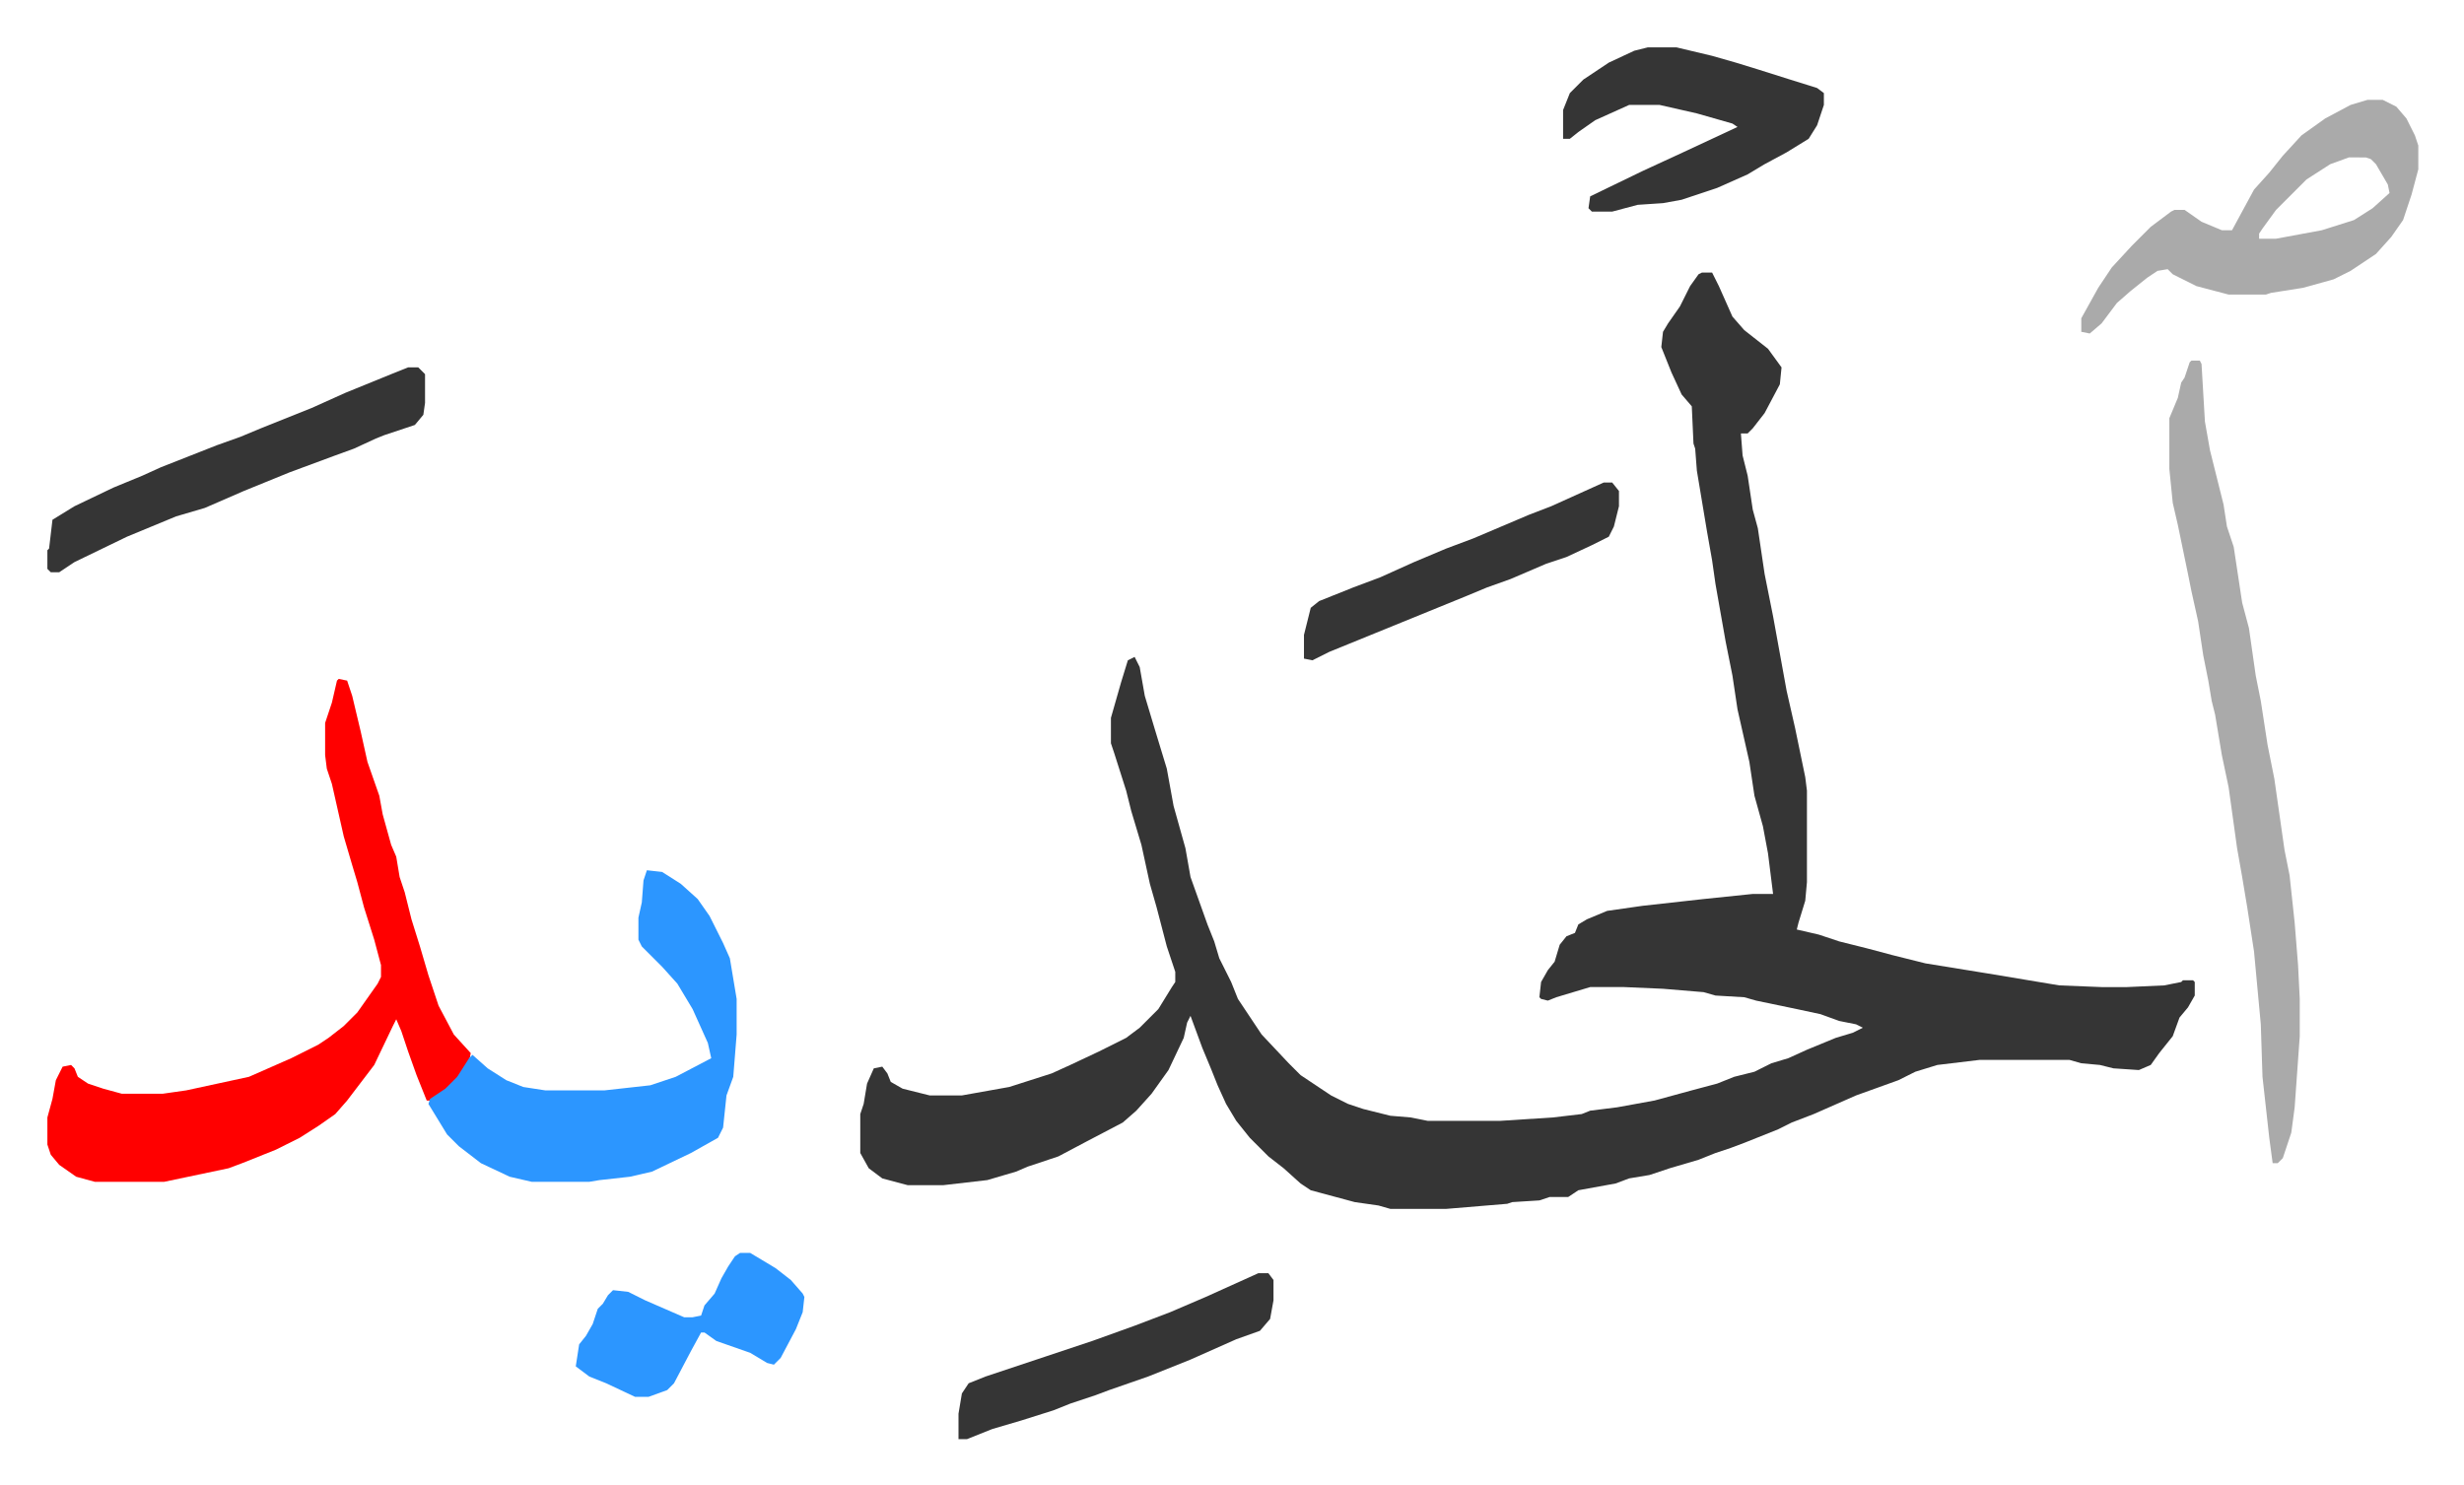 <svg xmlns="http://www.w3.org/2000/svg" role="img" viewBox="-27.98 267.02 1454.96 876.96"><path fill="#353535" id="rule_normal" d="M977 428h6l4 8 8 18 7 8 14 11 8 11-1 10-9 17-7 9-3 3h-4l1 13 3 12 3 20 3 11 4 27 5 25 8 44 5 22 6 29 1 8v54l-1 11-4 13-1 4 13 3 12 4 16 4 15 4 20 5 37 6 36 6 6 1 25 1h15l22-1 10-2 1-1h6l1 1v8l-4 7-5 6-4 11-8 10-5 7-7 3-15-1-8-2-11-1-7-2h-53l-25 3-13 4-10 5-25 9-25 11-13 5-8 4-20 8-8 3-9 3-10 4-17 5-12 4-12 2-8 3-22 4-6 4h-11l-6 2-16 1-3 1-36 3h-33l-7-2-14-2-26-7-6-4-10-9-9-7-11-11-8-10-6-10-5-11-4-10-5-12-7-19-2 4-2 9-9 19-10 14-9 10-8 7-21 11-17 9-18 6-7 3-17 5-26 3h-21l-15-4-8-6-5-9v-23l2-6 2-12 4-9 5-1 3 4 2 5 7 4 16 4h19l28-5 25-8 11-5 17-8 16-8 8-6 11-11 8-13 2-3v-6l-5-15-6-23-4-14-5-23-6-20-3-12-7-22-2-6v-15l6-21 4-13 4-2 3 6 3 17 6 20 7 23 4 22 7 25 3 17 10 28 4 10 3 10 7 14 4 10 4 6 10 15 16 17 7 7 18 12 10 5 9 3 16 4 12 1 10 2h43l31-2 17-2 5-2 16-2 22-4 22-6 15-4 10-4 12-3 10-5 10-3 11-5 17-7 10-3 6-3-4-2-10-2-11-4-14-3-24-5-7-2-17-1-7-2-24-2-23-1h-20l-20 6-5 2-4-1-1-1 1-9 4-7 4-5 3-10 4-5 5-2 2-5 5-3 12-5 21-3 36-4 29-3h12l-3-24-3-16-5-18-3-20-7-31-3-20-4-20-6-34-2-14-3-17-6-36-1-13-1-3-1-22-6-7-6-13-6-15 1-9 3-5 7-10 6-12 5-7z"/><path fill="#ff0000" id="rule_qalqalah" d="M172 668l5 1 3 9 5 21 4 18 7 20 2 11 5 18 3 7 2 12 3 9 4 16 5 16 5 17 6 18 9 17 10 11-1 5-8 11-7 7-8 5h-2l-6-15-5-14-4-12-3-7-2 4-11 23-16 21-7 8-10 7-11 7-14 7-20 8-8 3-38 8H28l-11-3-10-7-5-6-2-6v-16l3-11 2-11 4-8 5-1 2 2 2 5 6 4 9 3 11 3h24l14-2 37-8 25-11 16-8 6-4 9-7 8-8 12-17 2-4v-7l-4-15-6-19-4-15-3-10-5-17-7-31-3-9-1-8v-19l4-12 3-13z"/><path fill="#2c96ff" id="rule_madd_permissible_2_4_6" d="M354 781l9 1 11 7 10 9 7 10 8 16 4 9 4 24v21l-2 25-4 11-2 19-3 6-16 9-23 11-13 3-18 2-6 1h-34l-13-3-17-8-13-10-7-7-11-18 1-3 9-6 7-7 7-11 2-2 9 8 11 7 10 4 13 2h35l27-3 15-5 21-11-2-9-9-20-9-15-9-10-12-12-2-4v-13l2-9 1-13z"/><path fill="#aaa" id="rule_hamzat_wasl" d="M1266 480h5l1 2 2 34 3 17 4 16 4 16 2 13 4 12 5 33 4 15 4 28 3 15 4 26 4 20 6 42 3 15 3 28 2 25 1 20v22l-3 42-2 15-5 15-3 3h-3l-2-15-4-36-1-31-4-43-4-26-3-18-3-17-5-36-4-19-4-24-2-8-2-12-3-15-3-20-4-18-2-10-6-29-3-13-2-20v-30l5-12 2-9 2-3 3-9zm104-154h9l8 4 6 7 5 10 2 6v14l-4 15-5 15-7 10-9 10-15 10-10 5-18 5-19 3-3 1h-22l-19-5-14-7-3-3-6 1-6 4-10 8-8 7-9 12-7 6-5-1v-8l10-18 8-12 12-13 11-11 12-9 2-1h6l10 7 12 5h6l13-24 9-10 8-10 11-12 14-10 15-8zm-11 34l-11 4-14 9-18 18-8 11-2 3v3h10l27-5 19-6 11-7 10-9-1-5-7-12-3-3-3-1z"/><path fill="#353535" id="rule_normal" d="M945 295h17l21 5 14 4 13 4 19 6 16 5 4 3v7l-4 12-5 8-13 8-13 7-10 6-18 8-21 7-11 2-15 1-15 4h-12l-2-2 1-7 31-15 26-12 30-14-3-2-21-6-22-5h-18l-20 9-10 7-5 4h-4v-17l4-10 8-8 15-10 15-7zM213 484h6l4 4v17l-1 7-5 6-18 6-5 2-13 6-11 4-27 10-27 11-23 10-17 5-29 12-31 15-9 6H2l-2-2v-11l1-1 2-17 13-8 23-11 17-7 11-5 33-13 14-5 12-5 30-12 20-9 27-11zm502 535h6l3 4v12l-2 11-6 7-14 5-27 12-25 10-23 8-8 3-15 5-10 4-19 6-17 5-15 6h-5v-15l2-12 4-6 10-4 36-12 18-6 9-3 25-9 21-8 21-9zm204-467h5l4 5v9l-3 12-3 6-10 5-15 7-12 4-21 9-14 5-12 5-27 11-27 11-27 11-10 5-5-1v-14l4-16 5-4 20-8 16-6 20-9 19-8 16-6 33-14 13-5z"/><path fill="#2c96ff" id="rule_madd_permissible_2_4_6" d="M409 1007h6l15 9 9 7 7 8 1 2-1 9-4 10-9 17-4 4-4-1-10-6-20-7-7-5h-2l-6 11-10 19-4 4-11 4h-8l-17-8-10-4-8-6 2-13 4-5 4-7 3-9 3-3 3-5 3-3 9 1 10 5 23 10h5l5-1 2-6 6-7 4-9 4-7 4-6z"/></svg>
